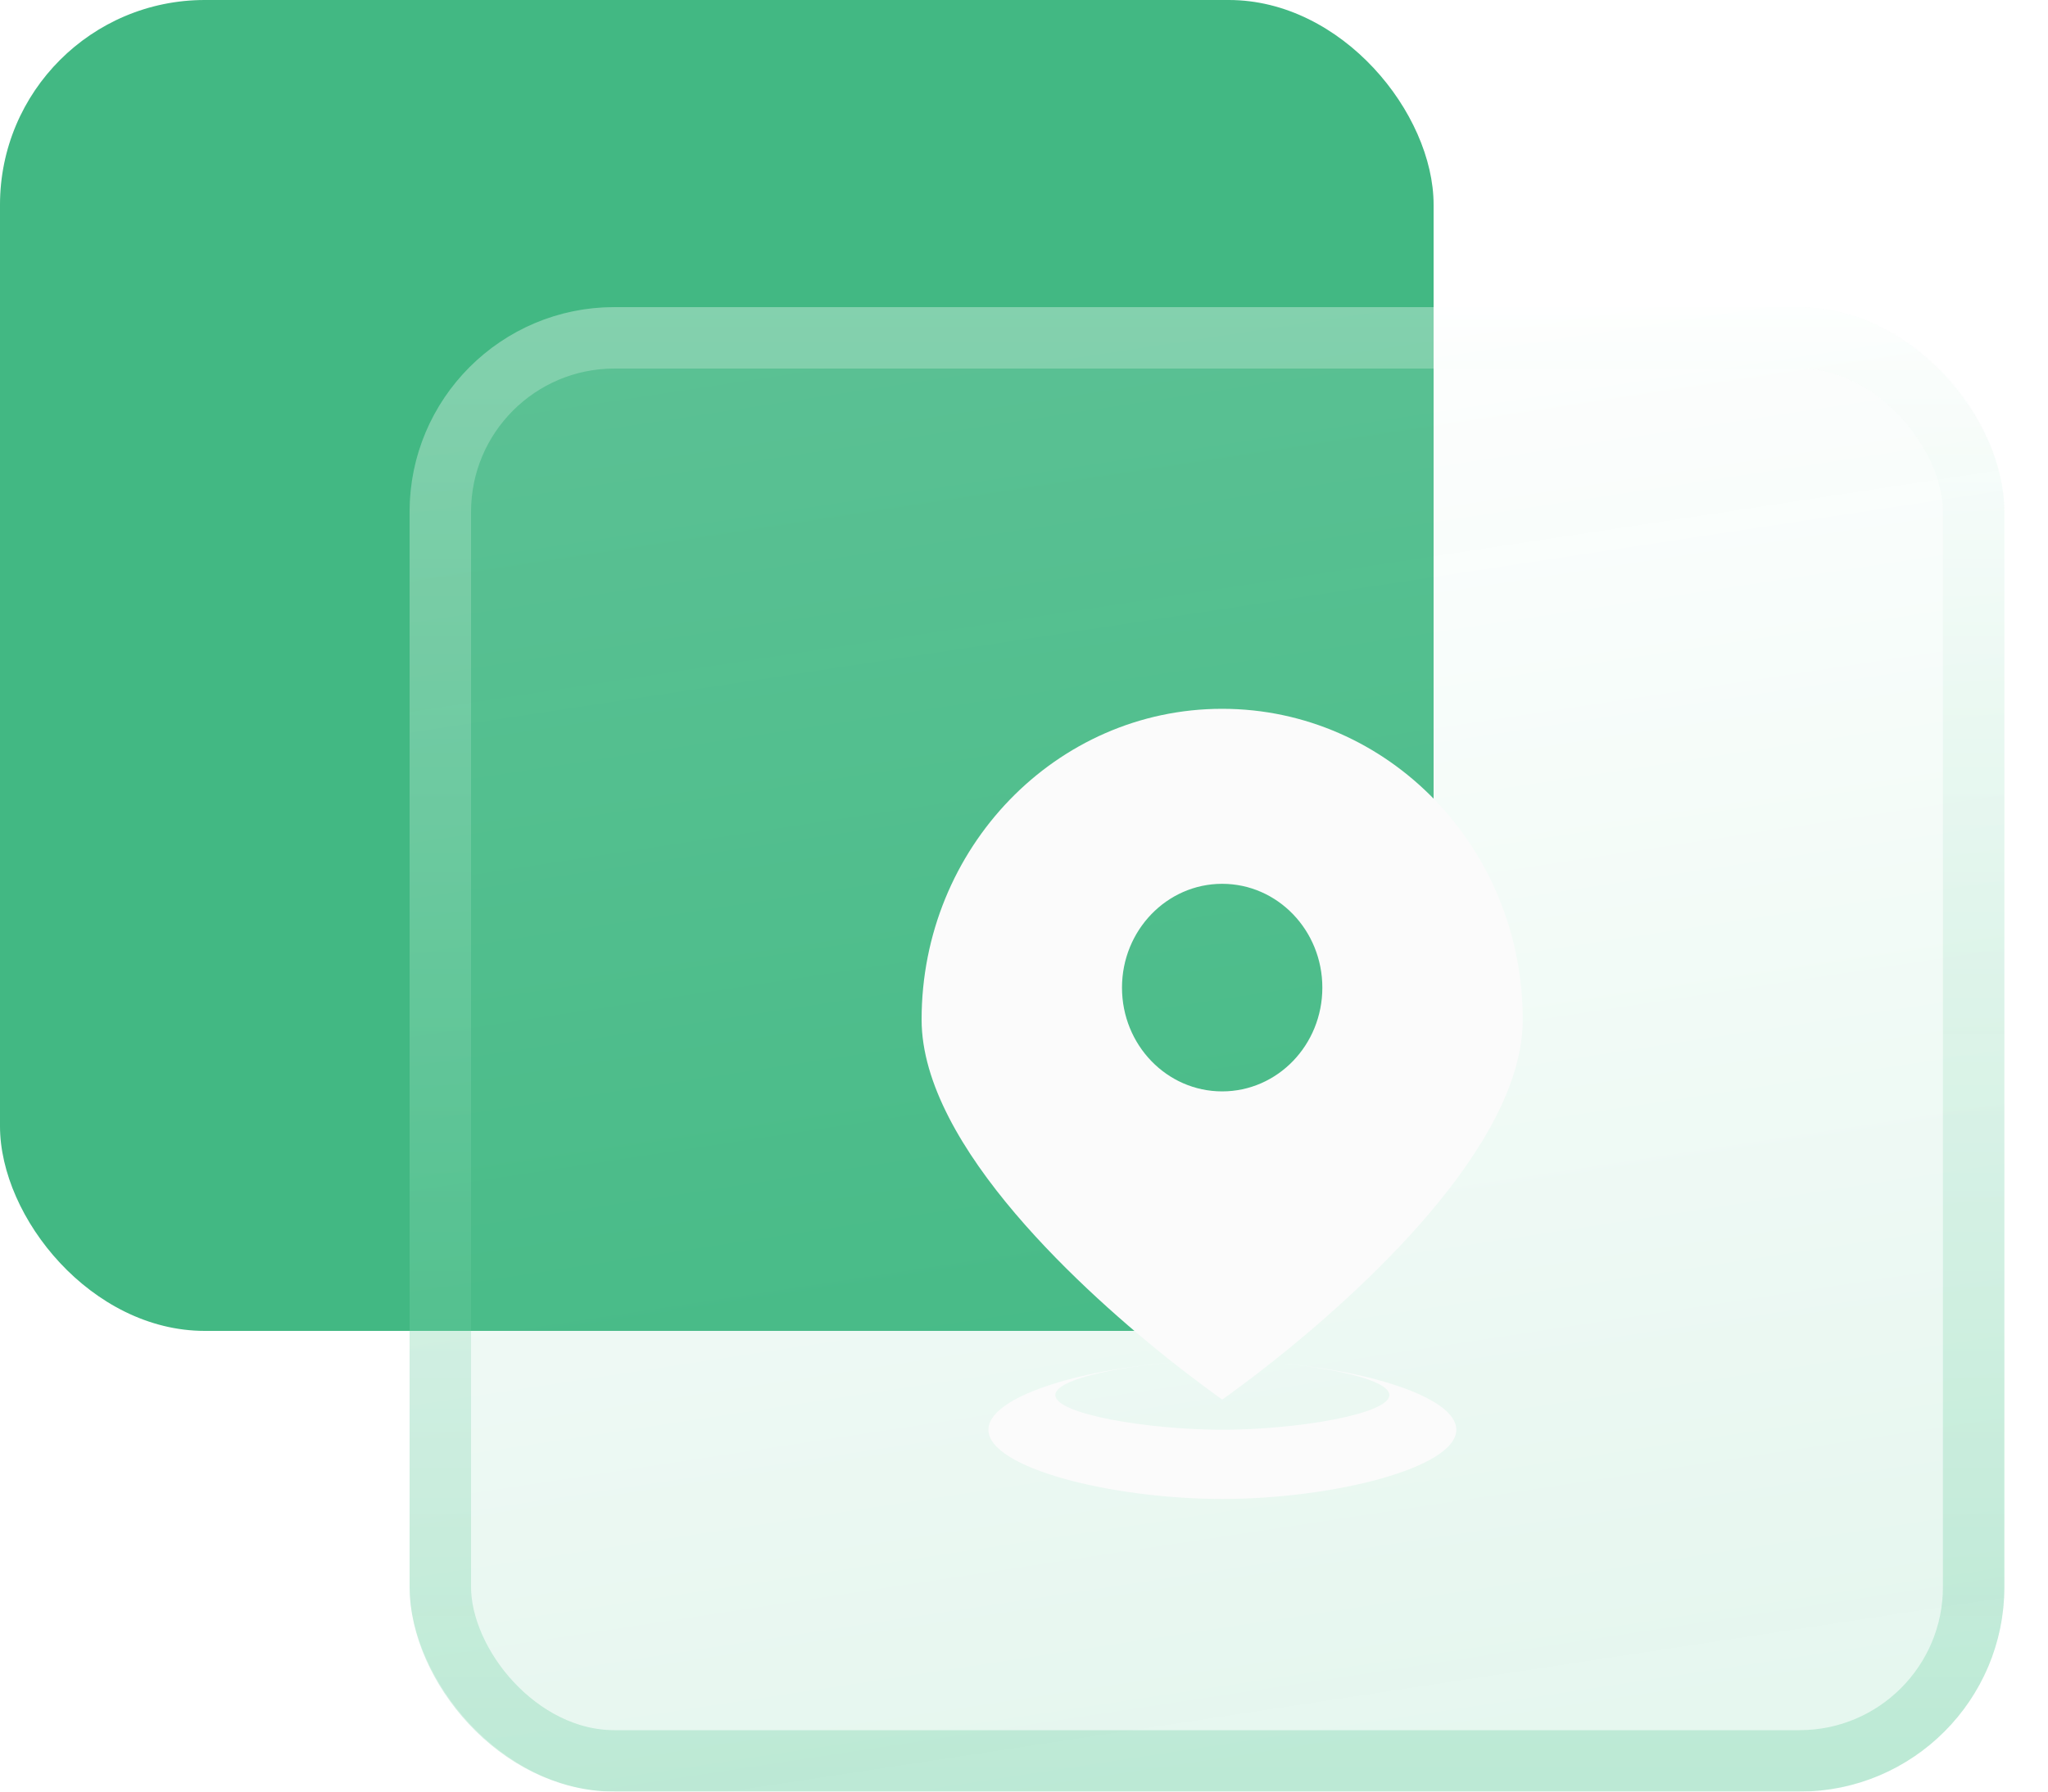 <svg width="40" height="35" viewBox="0 0 40 35" fill="none" xmlns="http://www.w3.org/2000/svg">
<g id="Group 355">
<rect id="Rectangle 353" width="28" height="26" rx="4" fill="#42B883"/>
<g id="Rectangle 354" filter="url(#filter0_b_3294_1067)">
<rect x="8" y="6" width="31.148" height="29" rx="4" fill="url(#paint0_linear_3294_1067)" fill-opacity="0.53"/>
<rect x="8.6" y="6.6" width="29.948" height="27.8" rx="3.4" stroke="url(#paint1_linear_3294_1067)" stroke-width="1.2"/>
</g>
<g id="Vector" filter="url(#filter1_d_3294_1067)">
<path d="M24.836 25.77C26.502 24.449 29.741 21.564 29.741 19.071C29.741 15.717 27.114 13 23.87 13C20.628 13 18 15.72 18 19.071C18 21.562 21.241 24.45 22.905 25.769C21.052 25.912 19.305 26.448 19.305 27.084C19.305 27.831 21.711 28.436 23.873 28.436C26.034 28.436 28.444 27.829 28.444 27.084C28.442 26.445 26.692 25.912 24.836 25.77ZM21.914 18.447C21.914 17.327 22.791 16.419 23.87 16.419C24.953 16.419 25.827 17.328 25.827 18.447C25.827 19.567 24.952 20.474 23.87 20.474C22.789 20.474 21.914 19.567 21.914 18.447ZM23.873 27.084C22.431 27.084 20.611 26.781 20.611 26.406C20.611 26.114 21.73 25.864 22.909 25.77C23.486 26.226 23.872 26.494 23.872 26.494C23.872 26.494 24.259 26.226 24.834 25.77C26.014 25.864 27.136 26.114 27.136 26.406C27.137 26.78 25.316 27.084 23.873 27.084Z" fill="#FBFBFB"/>
</g>
</g>
<defs>
<filter id="filter0_b_3294_1067" x="4" y="2" width="39.148" height="37" filterUnits="userSpaceOnUse" color-interpolation-filters="sRGB">
<feFlood flood-opacity="0" result="BackgroundImageFix"/>
<feGaussianBlur in="BackgroundImageFix" stdDeviation="2"/>
<feComposite in2="SourceAlpha" operator="in" result="effect1_backgroundBlur_3294_1067"/>
<feBlend mode="normal" in="SourceGraphic" in2="effect1_backgroundBlur_3294_1067" result="shape"/>
</filter>
<filter id="filter1_d_3294_1067" x="16.306" y="12.153" width="15.129" height="18.824" filterUnits="userSpaceOnUse" color-interpolation-filters="sRGB">
<feFlood flood-opacity="0" result="BackgroundImageFix"/>
<feColorMatrix in="SourceAlpha" type="matrix" values="0 0 0 0 0 0 0 0 0 0 0 0 0 0 0 0 0 0 127 0" result="hardAlpha"/>
<feOffset dy="0.847"/>
<feGaussianBlur stdDeviation="0.847"/>
<feComposite in2="hardAlpha" operator="out"/>
<feColorMatrix type="matrix" values="0 0 0 0 0.081 0 0 0 0 0.396 0 0 0 0 0.254 0 0 0 0.33 0"/>
<feBlend mode="normal" in2="BackgroundImageFix" result="effect1_dropShadow_3294_1067"/>
<feBlend mode="normal" in="SourceGraphic" in2="effect1_dropShadow_3294_1067" result="shape"/>
</filter>
<linearGradient id="paint0_linear_3294_1067" x1="18.529" y1="6" x2="22.954" y2="35.094" gradientUnits="userSpaceOnUse">
<stop stop-color="white" stop-opacity="0.25"/>
<stop offset="1" stop-color="#35BC7F" stop-opacity="0.24"/>
</linearGradient>
<linearGradient id="paint1_linear_3294_1067" x1="23.574" y1="6" x2="23.574" y2="35" gradientUnits="userSpaceOnUse">
<stop stop-color="white" stop-opacity="0.25"/>
<stop offset="1" stop-color="#35BC7F" stop-opacity="0.24"/>
</linearGradient>
</defs>
</svg>
